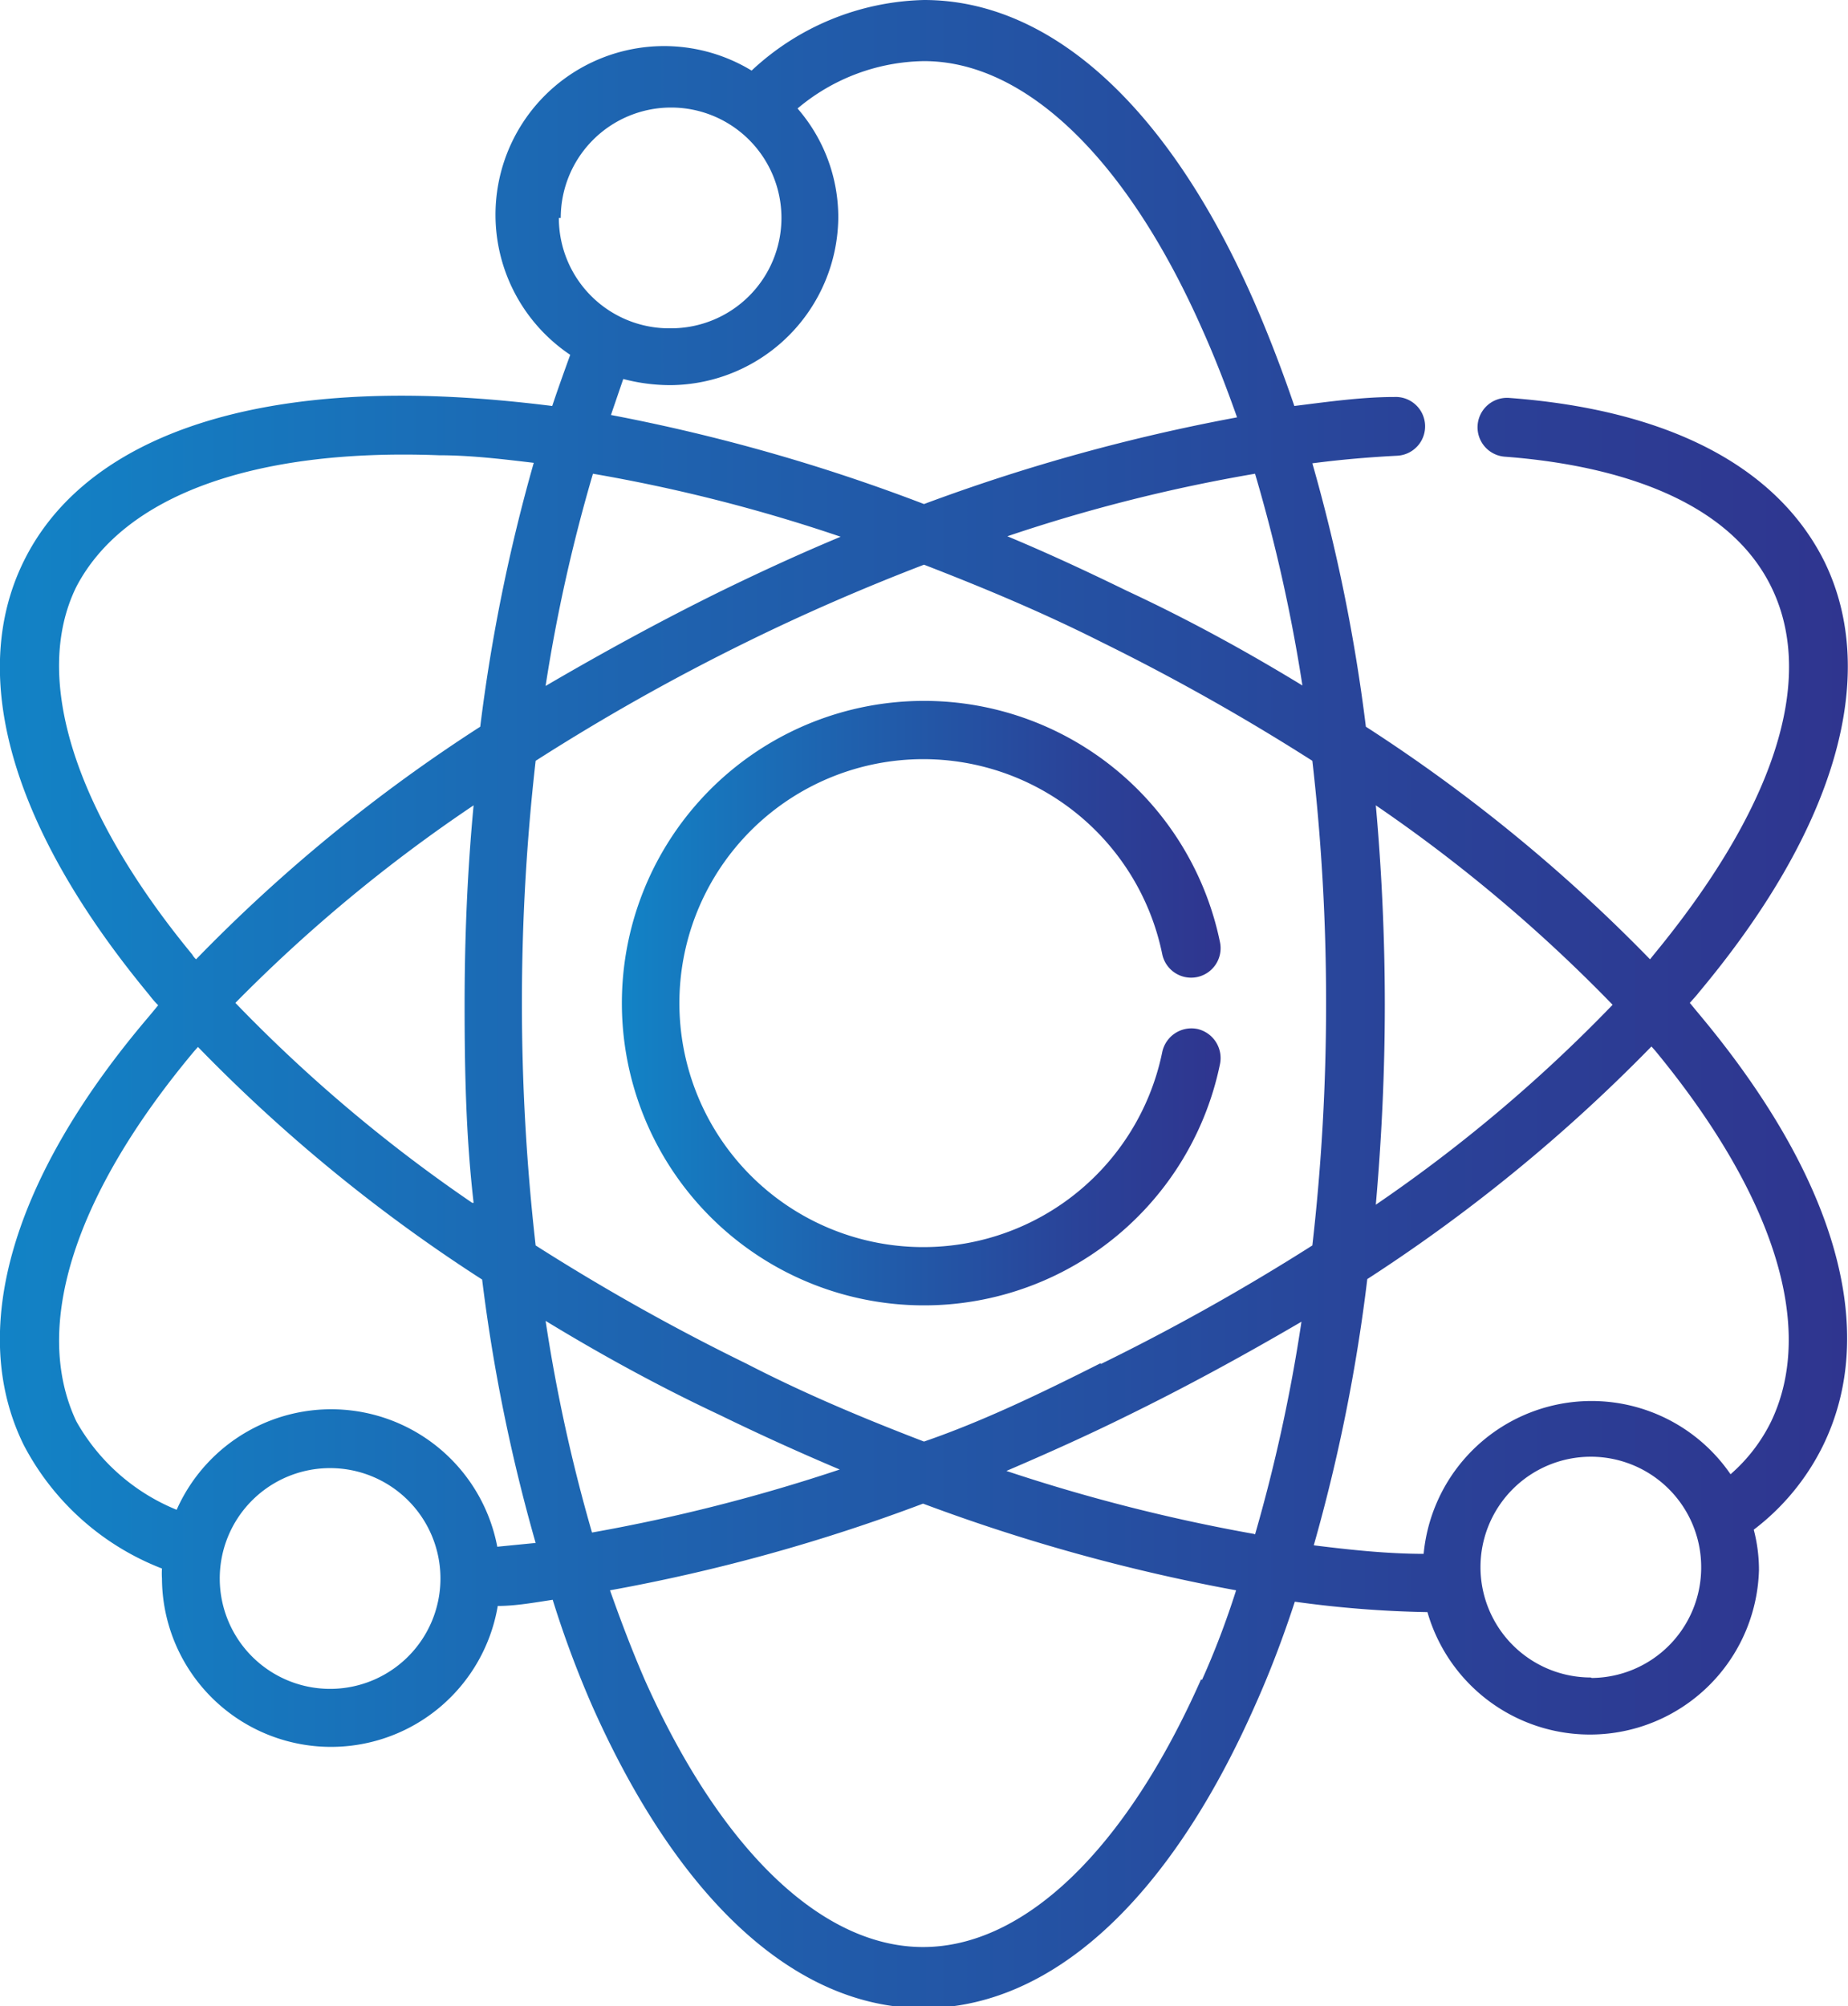 <svg xmlns="http://www.w3.org/2000/svg" xmlns:xlink="http://www.w3.org/1999/xlink" viewBox="0 0 39.02 42.35"><defs><style>.cls-1{fill:url(#Degradado_sin_nombre_5);}.cls-2{fill:url(#Degradado_sin_nombre_5-2);}</style><linearGradient id="Degradado_sin_nombre_5" x1="13.13" y1="21.17" x2="25.77" y2="21.17" gradientUnits="userSpaceOnUse"><stop offset="0" stop-color="#1283c6"/><stop offset="0.34" stop-color="#1e64b0"/><stop offset="0.77" stop-color="#2a4298"/><stop offset="1" stop-color="#2f358f"/></linearGradient><linearGradient id="Degradado_sin_nombre_5-2" x1="0" y1="21.17" x2="39.02" y2="21.17" xlink:href="#Degradado_sin_nombre_5"/></defs><g id="Capa_2" data-name="Capa 2"><g id="Capa_1-2" data-name="Capa 1"><path class="cls-1" d="M25.28,21.72a.63.63,0,0,0-.74.49,5.15,5.15,0,1,1,0-2.07.62.62,0,0,0,1.22-.25,6.38,6.38,0,1,0,0,2.57A.63.63,0,0,0,25.28,21.72Z"/><path class="cls-2" d="M35.87,21.4l-.19-.23c.06-.07.13-.14.19-.22,2.89-3.45,3.83-6.69,2.65-9.1-1-2-3.29-3.2-6.65-3.45a.62.62,0,0,0-.1,1.24c2,.15,4.65.75,5.63,2.75s0,4.75-2.48,7.76l-.08.1a34.32,34.32,0,0,0-6-4.91,36.43,36.43,0,0,0-1.13-5.56c.61-.08,1.21-.13,1.79-.16a.62.62,0,1,0-.06-1.24c-.68,0-1.39.1-2.11.19-.26-.76-.54-1.49-.84-2.18C24.69,2.27,22.2,0,19.51,0a5.51,5.51,0,0,0-3.64,1.49,3.56,3.56,0,0,0-3.83,6c-.13.36-.26.72-.38,1.08-.8-.1-1.58-.17-2.34-.2C4.82,8.19,1.69,9.43.5,11.85S.25,17.5,3.15,21a2,2,0,0,0,.19.22l-.19.23C.25,24.85-.69,28.08.5,30.5a5.55,5.55,0,0,0,2.92,2.61,1.48,1.48,0,0,0,0,.21,3.57,3.57,0,0,0,7.09.58c.38,0,.76-.07,1.16-.13A21.67,21.67,0,0,0,12.5,36c1.83,4.12,4.31,6.39,7,6.39s5.18-2.27,7-6.39q.45-1,.84-2.19a23,23,0,0,0,2.8.22,3.57,3.57,0,0,0,7-.89,3.35,3.35,0,0,0-.11-.85,5,5,0,0,0,1.45-1.75C39.7,28.08,38.76,24.85,35.87,21.4ZM29.05,17a32.43,32.43,0,0,1,5,4.21,31.91,31.91,0,0,1-5,4.22c.12-1.37.19-2.78.19-4.22S29.17,18.33,29.05,17ZM27.5,14.47c-1.18-.72-2.42-1.4-3.71-2-.84-.41-1.68-.8-2.52-1.15A34.33,34.33,0,0,1,26.5,10,34.37,34.37,0,0,1,27.5,14.47ZM16.84,2.29a4.23,4.23,0,0,1,2.67-1c2.14,0,4.28,2.06,5.87,5.65.27.6.51,1.22.74,1.87a39.61,39.61,0,0,0-6.61,1.83A38.67,38.67,0,0,0,12.9,8.76L13.16,8a3.91,3.91,0,0,0,1,.13A3.57,3.57,0,0,0,17.7,4.6,3.5,3.5,0,0,0,16.84,2.29Zm-5,2.31a2.33,2.33,0,1,1,2.33,2.33A2.33,2.33,0,0,1,11.8,4.6ZM12.52,10a34.33,34.33,0,0,1,5.23,1.33c-.84.35-1.69.74-2.53,1.15-1.28.63-2.52,1.31-3.7,2A34.57,34.57,0,0,1,12.52,10ZM1.61,12.39c1-1.92,3.74-2.93,7.66-2.78.66,0,1.33.08,2,.16a36.82,36.82,0,0,0-1.13,5.57,34,34,0,0,0-6,4.91.39.39,0,0,1-.08-.1C1.58,17.14.67,14.31,1.61,12.39Zm8.36,13a31.91,31.91,0,0,1-5-4.22A32.43,32.43,0,0,1,10,17c-.13,1.37-.19,2.78-.19,4.21S9.84,24,10,25.39ZM7,35.65A2.33,2.33,0,1,1,9.3,33.32,2.33,2.33,0,0,1,7,35.65Zm3.5-3a3.57,3.57,0,0,0-6.77-.78A4.28,4.28,0,0,1,1.61,30C.67,28,1.58,25.2,4.1,22.19l.08-.09a34,34,0,0,0,6,4.91,36.43,36.43,0,0,0,1.13,5.56Zm1-4.78c1.18.72,2.42,1.4,3.7,2,.84.41,1.68.79,2.53,1.15a36.85,36.85,0,0,1-5.23,1.33A34.73,34.73,0,0,1,11.52,27.88Zm13.86,7.58c-1.59,3.59-3.73,5.65-5.87,5.65s-4.28-2.06-5.88-5.65c-.26-.6-.5-1.23-.73-1.88a37.78,37.78,0,0,0,6.61-1.83,38.92,38.92,0,0,0,6.61,1.83C25.89,34.23,25.65,34.86,25.38,35.46Zm1.12-3.07a37.19,37.19,0,0,1-5.23-1.33c.84-.36,1.69-.74,2.52-1.15,1.29-.63,2.53-1.31,3.71-2A34.73,34.73,0,0,1,26.5,32.39Zm-3.25-3.6C22,29.4,20.76,30,19.51,30.43c-1.25-.48-2.5-1-3.74-1.64a45.25,45.25,0,0,1-4.46-2.5,45.25,45.25,0,0,1,0-10.23,45.3,45.3,0,0,1,4.46-2.51c1.24-.61,2.49-1.15,3.74-1.63,1.24.48,2.49,1,3.74,1.63a46.48,46.48,0,0,1,4.46,2.51A44.73,44.73,0,0,1,28,21.17a44.9,44.9,0,0,1-.29,5.12A46.43,46.43,0,0,1,23.25,28.79Zm10.36,6.63a2.33,2.33,0,1,1,2.33-2.32A2.33,2.33,0,0,1,33.61,35.42ZM37.4,30a3.54,3.54,0,0,1-.86,1.12,3.56,3.56,0,0,0-6.48,1.68c-.74,0-1.52-.08-2.32-.18A36.43,36.43,0,0,0,28.87,27a34.78,34.78,0,0,0,6-4.91l.08.09C37.44,25.2,38.35,28,37.4,30Z"/></g></g></svg>